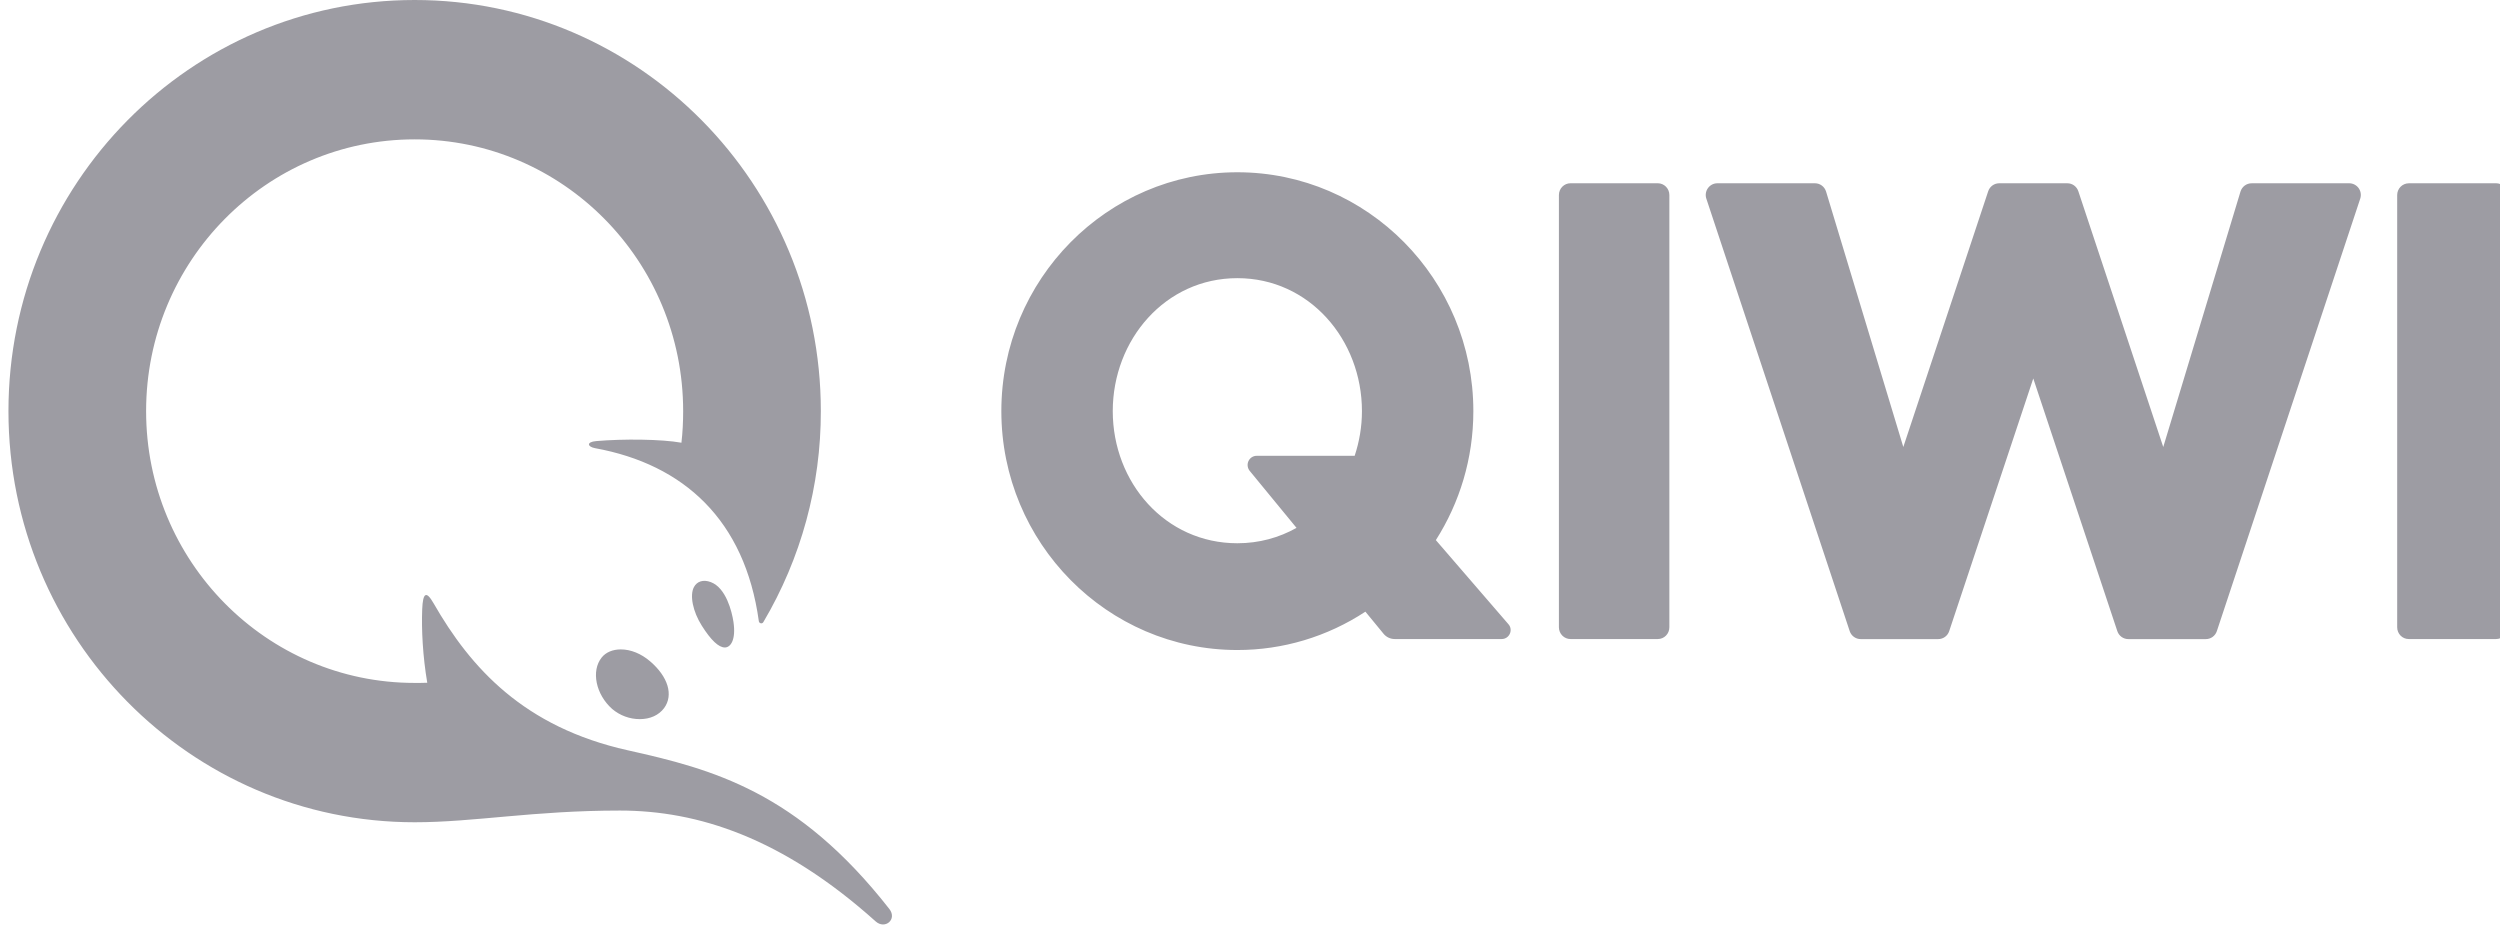 <svg width="126" height="47" viewBox="0 0 126 47" fill="none" xmlns="http://www.w3.org/2000/svg">
<g clip-path="url(#clip0_5074_8515)">
<path fill-rule="evenodd" clip-rule="evenodd" d="M31.241 40.852C35.164 40.852 39.421 42.213 44.133 46.439C44.605 46.862 45.234 46.336 44.821 45.81C40.191 39.893 35.908 38.766 31.638 37.814C26.412 36.648 23.726 33.673 21.853 30.406C21.481 29.757 21.313 29.871 21.279 30.707C21.238 31.728 21.308 33.081 21.534 34.411C21.323 34.42 21.111 34.419 20.897 34.419C13.424 34.419 7.364 28.285 7.364 20.72C7.364 13.156 13.424 7.024 20.899 7.024C28.372 7.024 34.431 13.156 34.431 20.72C34.431 21.259 34.405 21.792 34.344 22.313C33.357 22.133 31.412 22.112 30.047 22.231C29.535 22.276 29.607 22.519 29.995 22.589C34.469 23.407 37.541 26.214 38.245 31.306C38.259 31.424 38.413 31.458 38.472 31.356C40.374 28.144 41.376 24.467 41.37 20.72C41.37 9.278 32.204 0 20.899 0C9.592 0 0.426 9.277 0.426 20.72C0.426 32.164 9.592 41.442 20.899 41.442C23.896 41.442 26.874 40.852 31.241 40.852ZM32.764 33.329C33.675 34.107 33.952 35.034 33.471 35.688C33.203 36.046 32.769 36.244 32.247 36.244C31.739 36.245 31.246 36.064 30.855 35.733C30.027 35 29.784 33.814 30.324 33.139C30.535 32.875 30.879 32.73 31.29 32.73C31.79 32.73 32.314 32.943 32.764 33.329ZM36.967 31.349C37.1 32.257 36.818 32.633 36.533 32.633C36.221 32.633 35.832 32.266 35.373 31.538C34.918 30.822 34.751 29.999 34.977 29.584C35.125 29.309 35.436 29.189 35.829 29.34C36.589 29.629 36.886 30.807 36.967 31.349ZM65.345 26.605L62.984 23.731C62.929 23.663 62.894 23.581 62.883 23.493C62.872 23.406 62.886 23.317 62.923 23.238C62.96 23.158 63.019 23.091 63.092 23.044C63.166 22.997 63.251 22.972 63.337 22.973H68.275C68.509 22.265 68.642 21.508 68.642 20.721C68.642 17.123 65.995 14.019 62.363 14.019C58.73 14.019 56.083 17.123 56.083 20.721C56.083 24.32 58.73 27.38 62.363 27.38C63.463 27.38 64.471 27.096 65.346 26.604L65.345 26.605ZM76.024 31.459C76.281 31.747 76.071 32.208 75.684 32.208H70.296C70.188 32.208 70.081 32.184 69.983 32.138C69.885 32.092 69.798 32.024 69.729 31.939L68.816 30.828C66.895 32.091 64.653 32.763 62.363 32.761C55.803 32.761 50.468 27.36 50.468 20.721C50.468 14.082 55.803 8.682 62.363 8.682C68.922 8.682 74.257 14.082 74.257 20.721C74.257 23.115 73.562 25.345 72.367 27.222L76.024 31.459ZM125.8 9.238H121.402C121.247 9.239 121.099 9.301 120.989 9.412C120.88 9.523 120.818 9.673 120.818 9.83V31.616C120.818 31.944 121.079 32.208 121.402 32.208H125.8C126.123 32.208 126.385 31.944 126.385 31.616V9.829C126.385 9.671 126.324 9.521 126.214 9.409C126.104 9.298 125.955 9.236 125.8 9.236V9.238ZM118.399 9.238H113.481C113.356 9.238 113.234 9.278 113.133 9.353C113.033 9.428 112.958 9.533 112.921 9.654L109.028 22.529L104.748 9.639C104.709 9.522 104.634 9.42 104.535 9.347C104.435 9.275 104.316 9.237 104.193 9.237H100.761C100.638 9.237 100.519 9.275 100.419 9.347C100.319 9.42 100.244 9.522 100.205 9.639L95.927 22.529L92.034 9.654C91.996 9.533 91.922 9.427 91.821 9.352C91.72 9.277 91.598 9.237 91.473 9.237H86.553C86.461 9.237 86.37 9.259 86.287 9.302C86.205 9.345 86.134 9.406 86.08 9.482C86.025 9.557 85.99 9.645 85.976 9.737C85.962 9.829 85.969 9.923 85.999 10.011L93.225 31.809C93.305 32.05 93.53 32.211 93.78 32.211H97.685C97.937 32.211 98.16 32.05 98.239 31.81L102.477 19.075L106.713 31.809C106.793 32.05 107.017 32.211 107.268 32.211H111.174C111.426 32.211 111.649 32.05 111.729 31.809L118.956 10.011C118.985 9.923 118.993 9.829 118.979 9.737C118.965 9.645 118.93 9.558 118.876 9.482C118.821 9.406 118.75 9.345 118.667 9.302C118.585 9.259 118.494 9.237 118.401 9.237L118.399 9.238ZM84.136 9.83V31.616C84.136 31.944 83.876 32.208 83.551 32.208H79.154C78.999 32.208 78.85 32.146 78.741 32.035C78.631 31.924 78.569 31.773 78.569 31.616V9.829C78.569 9.501 78.83 9.236 79.154 9.236H83.551C83.874 9.236 84.136 9.5 84.136 9.829V9.83Z" fill="#9D9CA3"/>
</g>
<defs>
<clipPath id="clip0_5074_8515">
<rect width="126" height="47" fill="white"/>
</clipPath>
</defs>
</svg>
